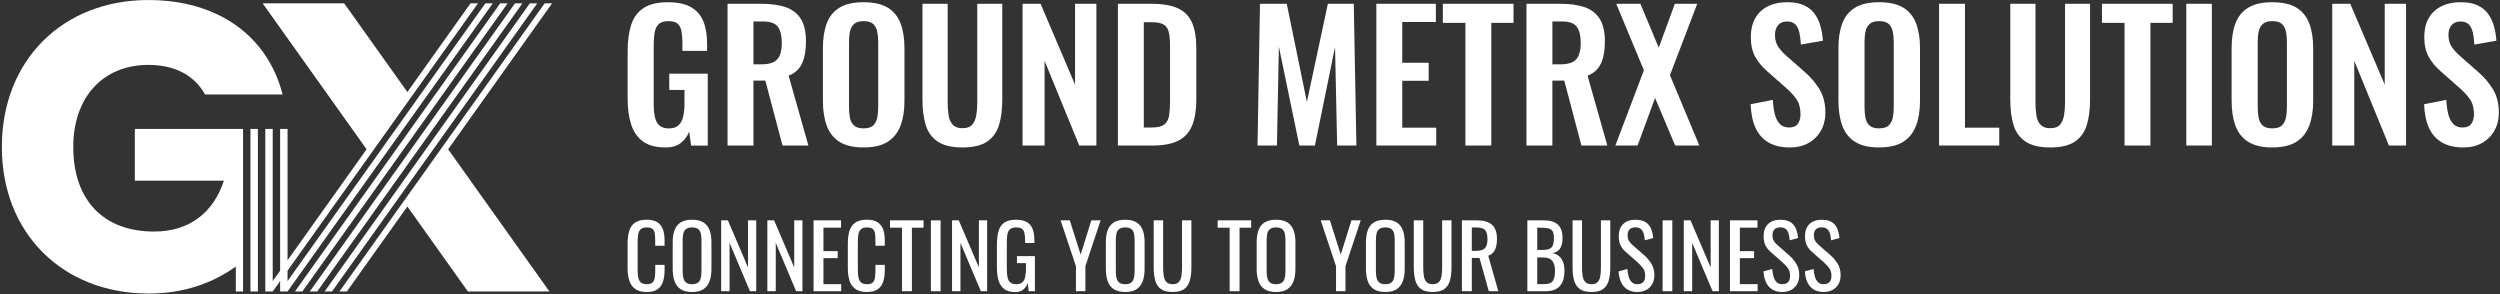 <?xml version="1.0" encoding="UTF-8"?>
<svg xmlns="http://www.w3.org/2000/svg" width="858" height="101" viewBox="0 0 858 101" fill="none">
  <rect x="0" y="0" width="858" height="101" fill="#333333" stroke="none"/>
  <path d="M228.316 50.604C225.113 50.604 222.572 49.925 220.688 48.564C218.804 47.203 217.455 45.271 216.634 42.769C215.813 40.267 215.403 37.315 215.403 33.914V17.578C215.403 14.095 215.805 11.091 216.604 8.572C217.404 6.052 218.817 4.121 220.839 2.777C222.862 1.437 225.653 0.767 229.214 0.767C232.538 0.767 235.178 1.329 237.14 2.448C239.102 3.567 240.511 5.179 241.375 7.284C242.235 9.384 242.668 11.938 242.668 14.942V17.466H234.202V14.704C234.202 13.144 234.089 11.8 233.873 10.681C233.653 9.562 233.212 8.71 232.551 8.131C231.89 7.552 230.818 7.258 229.34 7.258C227.78 7.258 226.647 7.638 225.947 8.399C225.247 9.16 224.806 10.162 224.625 11.403C224.443 12.643 224.353 14.004 224.353 15.486V35.846C224.353 37.527 224.491 38.987 224.772 40.232C225.053 41.472 225.571 42.423 226.332 43.084C227.093 43.745 228.173 44.074 229.573 44.074C230.973 44.074 232.114 43.715 232.875 42.993C233.635 42.272 234.167 41.273 234.465 39.99C234.763 38.711 234.915 37.19 234.915 35.426V30.863H229.69V25.279H242.901V49.96H237.196L236.535 45.154C235.896 46.758 234.923 48.067 233.623 49.087C232.322 50.107 230.55 50.617 228.307 50.617L228.316 50.604Z" fill="white"></path>
  <path d="M249.695 49.943V1.303H261.346C264.631 1.303 267.401 1.692 269.666 2.474C271.926 3.256 273.65 4.587 274.83 6.467C276.01 8.352 276.602 10.91 276.602 14.155C276.602 16.117 276.42 17.881 276.062 19.441C275.703 21.001 275.089 22.332 274.229 23.434C273.369 24.536 272.176 25.383 270.655 25.984L277.44 49.943H268.555L262.669 27.665H258.585V49.943H249.695ZM258.585 22.077H261.346C263.066 22.077 264.441 21.826 265.461 21.325C266.48 20.824 267.211 20.024 267.652 18.922C268.092 17.82 268.313 16.411 268.313 14.687C268.313 12.245 267.863 10.413 266.96 9.194C266.061 7.971 264.35 7.362 261.826 7.362H258.585V22.073V22.077Z" fill="white"></path>
  <path d="M296.357 50.604C292.912 50.604 290.172 49.964 288.128 48.681C286.088 47.401 284.623 45.556 283.746 43.158C282.865 40.755 282.424 37.916 282.424 34.631V16.437C282.424 13.157 282.865 10.344 283.746 8.001C284.628 5.659 286.088 3.87 288.128 2.625C290.168 1.385 292.912 0.763 296.357 0.763C299.801 0.763 302.653 1.385 304.676 2.625C306.698 3.866 308.159 5.659 309.058 8.001C309.957 10.344 310.41 13.157 310.41 16.437V34.692C310.41 37.933 309.961 40.746 309.058 43.127C308.159 45.509 306.694 47.354 304.676 48.65C302.653 49.951 299.883 50.599 296.357 50.599V50.604ZM296.357 44.057C297.839 44.057 298.928 43.737 299.628 43.097C300.328 42.458 300.799 41.576 301.041 40.457C301.283 39.337 301.4 38.114 301.4 36.792V14.393C301.4 13.032 301.279 11.813 301.041 10.728C300.799 9.648 300.328 8.797 299.628 8.179C298.928 7.556 297.835 7.249 296.357 7.249C294.956 7.249 293.893 7.561 293.176 8.179C292.458 8.797 291.974 9.648 291.737 10.728C291.495 11.809 291.378 13.032 291.378 14.393V36.792C291.378 38.114 291.486 39.333 291.707 40.457C291.927 41.576 292.398 42.458 293.12 43.097C293.841 43.737 294.922 44.057 296.361 44.057H296.357Z" fill="white"></path>
  <path d="M330.285 50.604C326.68 50.604 323.88 49.943 321.879 48.62C319.878 47.298 318.495 45.418 317.735 42.976C316.974 40.535 316.594 37.613 316.594 34.208V1.303H325.241V35.232C325.241 36.753 325.341 38.184 325.544 39.528C325.743 40.867 326.214 41.952 326.957 42.769C327.696 43.59 328.807 44.001 330.289 44.001C331.849 44.001 332.981 43.59 333.681 42.769C334.382 41.948 334.844 40.867 335.064 39.528C335.285 38.188 335.393 36.757 335.393 35.232V1.303H343.98V34.212C343.98 37.613 343.6 40.539 342.839 42.981C342.078 45.422 340.708 47.302 338.725 48.625C336.741 49.947 333.928 50.608 330.289 50.608L330.285 50.604Z" fill="white"></path>
  <path d="M350.942 49.943V1.303H357.126L368.954 29.048V1.303H376.279V49.943H370.393L358.505 20.88V49.943H350.938H350.942Z" fill="white"></path>
  <path d="M383.67 49.943V1.303H395.14C399.102 1.303 402.197 1.843 404.418 2.924C406.639 4.004 408.221 5.668 409.163 7.906C410.105 10.149 410.576 12.993 410.576 16.433V34.208C410.576 37.73 410.105 40.664 409.163 43.007C408.221 45.349 406.661 47.09 404.479 48.231C402.296 49.372 399.306 49.943 395.503 49.943H383.674H383.67ZM392.56 43.758H395.261C397.3 43.758 398.765 43.4 399.643 42.678C400.524 41.956 401.064 40.906 401.263 39.523C401.462 38.145 401.561 36.451 401.561 34.45V15.832C401.561 13.87 401.419 12.289 401.142 11.087C400.861 9.886 400.282 9.008 399.401 8.447C398.519 7.885 397.097 7.608 395.135 7.608H392.551V43.758H392.56Z" fill="white"></path>
  <path d="M431.586 49.943L432.429 1.303H441.617L448.523 34.99L455.727 1.303H464.616L465.515 49.943H458.908L458.186 16.135L451.28 49.943H445.934L438.907 16.014L438.246 49.943H431.582H431.586Z" fill="white"></path>
  <path d="M472.367 49.943V1.303H492.787V7.548H481.257V21.541H490.323V27.725H481.257V43.819H492.908V49.943H472.371H472.367Z" fill="white"></path>
  <path d="M502.93 49.943V7.846H495.182V1.303H519.443V7.85H511.816V49.947H502.926L502.93 49.943Z" fill="white"></path>
  <path d="M523.889 49.943V1.303H535.54C538.825 1.303 541.595 1.692 543.859 2.474C546.12 3.256 547.844 4.587 549.024 6.467C550.204 8.352 550.796 10.91 550.796 14.155C550.796 16.117 550.614 17.881 550.255 19.441C549.897 21.001 549.283 22.332 548.423 23.434C547.563 24.536 546.37 25.383 544.849 25.984L551.634 49.943H542.744L536.858 27.665H532.775V49.943H523.885H523.889ZM532.779 22.077H535.54C537.26 22.077 538.635 21.826 539.654 21.325C540.674 20.824 541.405 20.024 541.846 18.922C542.286 17.82 542.507 16.411 542.507 14.687C542.507 12.245 542.057 10.413 541.154 9.194C540.255 7.971 538.54 7.362 536.02 7.362H532.779V22.073V22.077Z" fill="white"></path>
  <path d="M554.395 49.943L564.184 24.121L554.694 1.303H562.978L569.283 16.377L574.806 1.303H582.494L573.125 25.802L583.212 49.943H574.923L568.017 33.607L562.014 49.943H554.387H554.395Z" fill="white"></path>
  <path d="M614.267 50.604C611.346 50.604 608.904 50.033 606.942 48.892C604.98 47.752 603.498 46.079 602.5 43.879C601.497 41.68 600.939 38.974 600.818 35.772L608.446 34.272C608.528 36.157 608.757 37.816 609.138 39.255C609.518 40.694 610.097 41.809 610.879 42.587C611.661 43.369 612.69 43.758 613.973 43.758C615.413 43.758 616.437 43.331 617.037 42.466C617.638 41.606 617.936 40.513 617.936 39.195C617.936 37.073 617.457 35.331 616.493 33.97C615.534 32.609 614.25 31.247 612.651 29.886L606.527 24.48C604.803 22.997 603.433 21.346 602.413 19.527C601.393 17.708 600.883 15.452 600.883 12.772C600.883 8.931 602.003 5.966 604.245 3.883C606.488 1.804 609.548 0.763 613.433 0.763C615.715 0.763 617.617 1.113 619.138 1.813C620.659 2.513 621.869 3.485 622.772 4.726C623.671 5.966 624.345 7.379 624.786 8.961C625.227 10.543 625.508 12.215 625.629 13.974L618.062 15.296C617.98 13.775 617.811 12.414 617.552 11.212C617.292 10.011 616.83 9.073 616.173 8.39C615.512 7.712 614.54 7.37 613.26 7.37C611.981 7.37 610.927 7.803 610.227 8.663C609.526 9.523 609.176 10.594 609.176 11.874C609.176 13.516 609.518 14.868 610.196 15.927C610.875 16.99 611.856 18.079 613.139 19.199L619.207 24.544C621.208 26.226 622.919 28.196 624.341 30.461C625.763 32.721 626.471 35.457 626.471 38.659C626.471 40.98 625.962 43.041 624.942 44.843C623.922 46.645 622.5 48.054 620.676 49.078C618.853 50.098 616.722 50.608 614.28 50.608L614.267 50.604Z" fill="white"></path>
  <path d="M644.89 50.604C641.446 50.604 638.706 49.964 636.662 48.681C634.622 47.401 633.157 45.556 632.28 43.158C631.398 40.755 630.957 37.916 630.957 34.631V16.437C630.957 13.157 631.398 10.344 632.28 8.001C633.161 5.659 634.622 3.87 636.662 2.625C638.701 1.385 641.446 0.763 644.89 0.763C648.334 0.763 651.187 1.385 653.209 2.625C655.232 3.866 656.692 5.659 657.591 8.001C658.49 10.344 658.944 13.157 658.944 16.437V34.692C658.944 37.933 658.494 40.746 657.591 43.127C656.692 45.509 655.227 47.354 653.209 48.65C651.187 49.951 648.412 50.599 644.89 50.599V50.604ZM644.89 44.057C646.372 44.057 647.461 43.737 648.161 43.097C648.862 42.458 649.333 41.576 649.575 40.457C649.817 39.337 649.933 38.114 649.933 36.792V14.393C649.933 13.032 649.812 11.813 649.575 10.728C649.333 9.648 648.862 8.797 648.161 8.179C647.461 7.556 646.368 7.249 644.89 7.249C643.49 7.249 642.427 7.561 641.709 8.179C640.992 8.797 640.508 9.648 640.266 10.728C640.024 11.809 639.907 13.032 639.907 14.393V36.792C639.907 38.114 640.015 39.333 640.236 40.457C640.456 41.576 640.927 42.458 641.649 43.097C642.37 43.737 643.451 44.057 644.89 44.057Z" fill="white"></path>
  <path d="M665.486 49.943V1.303H674.376V43.819H686.144V49.943H665.486Z" fill="white"></path>
  <path d="M703.619 50.604C700.014 50.604 697.214 49.943 695.213 48.62C693.212 47.298 691.829 45.418 691.069 42.976C690.308 40.535 689.928 37.613 689.928 34.208V1.303H698.575V35.232C698.575 36.753 698.675 38.184 698.874 39.528C699.072 40.867 699.543 41.952 700.287 42.769C701.026 43.59 702.136 44.001 703.619 44.001C705.179 44.001 706.311 43.59 707.011 42.769C707.711 41.948 708.169 40.867 708.39 39.528C708.61 38.188 708.718 36.757 708.718 35.232V1.303H717.305V34.212C717.305 37.613 716.925 40.539 716.164 42.981C715.404 45.422 714.034 47.302 712.05 48.625C710.071 49.947 707.257 50.608 703.614 50.608L703.619 50.604Z" fill="white"></path>
  <path d="M729.143 49.943V7.846H721.395V1.303H745.656V7.85H738.028V49.947H729.139L729.143 49.943Z" fill="white"></path>
  <path d="M750.34 49.943V1.303H759.108V49.943H750.34Z" fill="white"></path>
  <path d="M779.825 50.604C776.381 50.604 773.641 49.964 771.597 48.681C769.557 47.401 768.092 45.556 767.215 43.158C766.333 40.755 765.893 37.916 765.893 34.631V16.437C765.893 13.157 766.333 10.344 767.215 8.001C768.097 5.659 769.557 3.87 771.597 2.625C773.637 1.385 776.381 0.763 779.825 0.763C783.27 0.763 786.122 1.385 788.145 2.625C790.167 3.866 791.628 5.659 792.527 8.001C793.426 10.344 793.879 13.157 793.879 16.437V34.692C793.879 37.933 793.43 40.746 792.527 43.127C791.628 45.509 790.163 47.354 788.145 48.65C786.122 49.951 783.348 50.599 779.825 50.599V50.604ZM779.825 44.057C781.308 44.057 782.397 43.737 783.097 43.097C783.797 42.458 784.268 41.576 784.51 40.457C784.752 39.337 784.869 38.114 784.869 36.792V14.393C784.869 13.032 784.748 11.813 784.51 10.728C784.268 9.648 783.797 8.797 783.097 8.179C782.397 7.556 781.303 7.249 779.825 7.249C778.425 7.249 777.362 7.561 776.645 8.179C775.927 8.797 775.443 9.648 775.201 10.728C774.959 11.809 774.843 13.032 774.843 14.393V36.792C774.843 38.114 774.951 39.333 775.171 40.457C775.392 41.576 775.863 42.458 776.584 43.097C777.306 43.737 778.386 44.057 779.825 44.057Z" fill="white"></path>
  <path d="M800.424 49.943V1.303H806.609L818.437 29.048V1.303H825.762V49.943H819.876L807.987 20.88V49.943H800.42H800.424Z" fill="white"></path>
  <path d="M845.398 50.604C842.477 50.604 840.035 50.033 838.073 48.892C836.111 47.752 834.629 46.079 833.63 43.879C832.628 41.68 832.07 38.974 831.949 35.772L839.577 34.272C839.659 36.157 839.888 37.816 840.268 39.255C840.649 40.694 841.228 41.809 842.01 42.587C842.792 43.369 843.821 43.758 845.104 43.758C846.543 43.758 847.568 43.331 848.168 42.466C848.769 41.606 849.067 40.513 849.067 39.195C849.067 37.073 848.587 35.331 847.624 33.97C846.664 32.609 845.381 31.247 843.782 29.886L837.658 24.48C835.934 22.997 834.564 21.346 833.544 19.527C832.524 17.708 832.014 15.452 832.014 12.772C832.014 8.931 833.133 5.966 835.376 3.883C837.619 1.804 840.679 0.763 844.564 0.763C846.846 0.763 848.747 1.113 850.269 1.813C851.79 2.513 853 3.485 853.903 4.726C854.802 5.966 855.476 7.379 855.917 8.961C856.358 10.543 856.639 12.215 856.76 13.974L849.193 15.296C849.11 13.775 848.942 12.414 848.683 11.212C848.423 10.011 847.961 9.073 847.304 8.39C846.643 7.712 845.67 7.37 844.391 7.37C843.112 7.37 842.058 7.803 841.357 8.663C840.657 9.523 840.307 10.594 840.307 11.874C840.307 13.516 840.649 14.868 841.327 15.927C842.006 16.99 842.987 18.079 844.27 19.199L850.338 24.544C852.339 26.226 854.05 28.196 855.472 30.461C856.894 32.721 857.602 35.457 857.602 38.659C857.602 40.98 857.092 43.041 856.073 44.843C855.053 46.645 853.631 48.054 851.807 49.078C849.983 50.098 847.853 50.608 845.411 50.608L845.398 50.604Z" fill="white"></path>
  <path d="M221.95 100.212C220.23 100.212 218.89 99.853 217.94 99.131C216.989 98.409 216.328 97.441 215.956 96.218C215.584 94.995 215.398 93.634 215.398 92.135V83.547C215.398 81.905 215.584 80.475 215.956 79.252C216.328 78.029 216.985 77.087 217.94 76.412C218.89 75.743 220.226 75.406 221.95 75.406C223.471 75.406 224.677 75.686 225.567 76.248C226.457 76.81 227.097 77.609 227.49 78.651C227.879 79.693 228.078 80.942 228.078 82.402V84.325H224.867V82.614C224.867 81.715 224.824 80.916 224.733 80.228C224.642 79.537 224.396 79.001 223.998 78.621C223.597 78.24 222.927 78.05 221.985 78.05C221.043 78.05 220.325 78.258 219.884 78.668C219.444 79.079 219.158 79.658 219.029 80.41C218.899 81.162 218.834 82.035 218.834 83.037V92.675C218.834 93.898 218.934 94.861 219.137 95.575C219.335 96.283 219.668 96.789 220.126 97.091C220.584 97.389 221.207 97.541 221.989 97.541C222.909 97.541 223.571 97.338 223.973 96.927C224.374 96.517 224.621 95.95 224.725 95.229C224.824 94.507 224.876 93.669 224.876 92.705V90.903H228.087V92.705C228.087 94.187 227.905 95.492 227.547 96.625C227.188 97.757 226.566 98.638 225.684 99.265C224.802 99.896 223.562 100.212 221.959 100.212H221.95Z" fill="white"></path>
  <path d="M237.535 100.211C235.893 100.211 234.583 99.892 233.602 99.252C232.621 98.612 231.921 97.696 231.502 96.504C231.083 95.315 230.871 93.915 230.871 92.316V83.098C230.871 81.499 231.087 80.12 231.515 78.971C231.947 77.821 232.647 76.94 233.615 76.33C234.588 75.721 235.893 75.414 237.535 75.414C239.177 75.414 240.478 75.725 241.437 76.343C242.397 76.966 243.093 77.843 243.525 78.984C243.953 80.125 244.169 81.495 244.169 83.098V92.346C244.169 93.928 243.953 95.306 243.525 96.49C243.093 97.67 242.397 98.587 241.437 99.239C240.478 99.892 239.177 100.216 237.535 100.216V100.211ZM237.535 97.536C238.434 97.536 239.117 97.35 239.575 96.979C240.033 96.607 240.344 96.089 240.504 95.419C240.664 94.749 240.746 93.962 240.746 93.064V82.406C240.746 81.507 240.664 80.73 240.504 80.077C240.344 79.429 240.033 78.927 239.575 78.578C239.112 78.227 238.434 78.05 237.535 78.05C236.636 78.05 235.949 78.227 235.478 78.578C235.007 78.927 234.691 79.429 234.532 80.077C234.372 80.73 234.29 81.503 234.29 82.406V93.064C234.29 93.962 234.367 94.749 234.532 95.419C234.691 96.089 235.007 96.612 235.478 96.979C235.949 97.35 236.632 97.536 237.535 97.536Z" fill="white"></path>
  <path d="M247.502 99.944V75.622H249.814L256.72 91.776V75.622H259.542V99.944H257.381L250.385 83.34V99.944H247.502Z" fill="white"></path>
  <path d="M263.356 99.944V75.622H265.668L272.574 91.776V75.622H275.396V99.944H273.235L266.238 83.34V99.944H263.356Z" fill="white"></path>
  <path d="M279.213 99.944V75.622H288.643V78.145H282.606V86.192H287.502V88.595H282.606V97.515H288.699V99.948H279.209L279.213 99.944Z" fill="white"></path>
  <path d="M297.526 100.212C295.806 100.212 294.467 99.853 293.516 99.131C292.565 98.409 291.904 97.441 291.532 96.218C291.16 94.995 290.975 93.634 290.975 92.135V83.547C290.975 81.905 291.16 80.475 291.532 79.252C291.904 78.029 292.561 77.087 293.516 76.412C294.467 75.743 295.802 75.406 297.526 75.406C299.047 75.406 300.253 75.686 301.143 76.248C302.034 76.81 302.673 77.609 303.067 78.651C303.455 79.693 303.654 80.942 303.654 82.402V84.325H300.443V82.614C300.443 81.715 300.4 80.916 300.309 80.228C300.219 79.537 299.972 79.001 299.575 78.621C299.173 78.24 298.503 78.05 297.561 78.05C296.619 78.05 295.901 78.258 295.461 78.668C295.02 79.079 294.734 79.658 294.605 80.41C294.475 81.162 294.41 82.035 294.41 83.037V92.675C294.41 93.898 294.51 94.861 294.713 95.575C294.912 96.283 295.244 96.789 295.703 97.091C296.161 97.389 296.783 97.541 297.565 97.541C298.486 97.541 299.147 97.338 299.549 96.927C299.951 96.517 300.197 95.95 300.301 95.229C300.4 94.507 300.452 93.669 300.452 92.705V90.903H303.663V92.705C303.663 94.187 303.481 95.492 303.123 96.625C302.764 97.757 302.142 98.638 301.26 99.265C300.378 99.896 299.138 100.212 297.535 100.212H297.526Z" fill="white"></path>
  <path d="M309.567 99.944V78.145H305.453V75.622H316.953V78.145H312.96V99.944H309.567Z" fill="white"></path>
  <path d="M319.477 99.944V75.622H322.809V99.944H319.477Z" fill="white"></path>
  <path d="M326.742 99.944V75.622H329.054L335.96 91.776V75.622H338.782V99.944H336.621L329.625 83.34V99.944H326.742Z" fill="white"></path>
  <path d="M348.389 100.242C346.868 100.242 345.654 99.918 344.742 99.265C343.83 98.613 343.169 97.671 342.758 96.426C342.348 95.186 342.145 93.695 342.145 91.953V83.815C342.145 82.035 342.33 80.518 342.702 79.269C343.074 78.02 343.731 77.061 344.686 76.4C345.636 75.738 346.963 75.41 348.666 75.41C350.187 75.41 351.414 75.665 352.344 76.175C353.273 76.685 353.951 77.467 354.37 78.517C354.79 79.567 355.001 80.894 355.001 82.497V83.396H351.821V82.644C351.821 81.585 351.752 80.717 351.609 80.047C351.471 79.377 351.185 78.876 350.753 78.547C350.321 78.219 349.647 78.05 348.726 78.05C347.724 78.05 347.002 78.279 346.548 78.742C346.095 79.204 345.818 79.827 345.706 80.618C345.598 81.408 345.541 82.303 345.541 83.305V92.316C345.541 93.479 345.628 94.447 345.796 95.229C345.965 96.011 346.293 96.59 346.773 96.97C347.253 97.351 347.936 97.541 348.813 97.541C349.69 97.541 350.373 97.329 350.853 96.91C351.332 96.491 351.665 95.868 351.842 95.047C352.024 94.226 352.115 93.206 352.115 91.983V90.302H349.02V87.899H355.174V99.939H353.044L352.715 97.148C352.395 98.046 351.894 98.79 351.216 99.369C350.537 99.948 349.595 100.242 348.394 100.242H348.389Z" fill="white"></path>
  <path d="M369.257 99.944V91.357L364.002 75.622H367.157L370.882 87.363L374.547 75.622H377.732L372.507 91.357V99.944H369.266H369.257Z" fill="white"></path>
  <path d="M386.193 100.211C384.551 100.211 383.242 99.892 382.261 99.252C381.28 98.612 380.58 97.696 380.16 96.504C379.741 95.315 379.53 93.915 379.53 92.316V83.098C379.53 81.499 379.746 80.12 380.173 78.971C380.606 77.821 381.306 76.94 382.274 76.33C383.246 75.721 384.551 75.414 386.193 75.414C387.836 75.414 389.136 75.725 390.096 76.343C391.055 76.966 391.751 77.843 392.183 78.984C392.611 80.125 392.827 81.495 392.827 83.098V92.346C392.827 93.928 392.611 95.306 392.183 96.49C391.751 97.67 391.055 98.587 390.096 99.239C389.136 99.892 387.836 100.216 386.193 100.216V100.211ZM386.193 97.536C387.092 97.536 387.775 97.35 388.233 96.979C388.691 96.607 389.002 96.089 389.162 95.419C389.322 94.749 389.404 93.962 389.404 93.064V82.406C389.404 81.507 389.322 80.73 389.162 80.077C389.002 79.429 388.691 78.927 388.233 78.578C387.771 78.227 387.092 78.05 386.193 78.05C385.295 78.05 384.607 78.227 384.136 78.578C383.665 78.927 383.35 79.429 383.19 80.077C383.03 80.73 382.948 81.503 382.948 82.406V93.064C382.948 93.962 383.026 94.749 383.19 95.419C383.35 96.089 383.665 96.612 384.136 96.979C384.607 97.35 385.29 97.536 386.193 97.536Z" fill="white"></path>
  <path d="M402.434 100.212C400.671 100.212 399.323 99.862 398.38 99.161C397.438 98.461 396.799 97.476 396.457 96.205C396.116 94.935 395.947 93.448 395.947 91.746V75.622H399.189V91.897C399.189 92.938 399.258 93.889 399.4 94.749C399.539 95.609 399.845 96.292 400.316 96.789C400.788 97.29 401.492 97.541 402.434 97.541C403.376 97.541 404.107 97.29 404.565 96.789C405.023 96.287 405.325 95.609 405.464 94.749C405.602 93.889 405.675 92.938 405.675 91.897V75.622H408.886V91.746C408.886 93.448 408.718 94.935 408.376 96.205C408.035 97.476 407.4 98.461 406.47 99.161C405.541 99.862 404.193 100.212 402.434 100.212Z" fill="white"></path>
  <path d="M422.013 99.944V78.145H417.898V75.622H429.398V78.145H425.405V99.944H422.013Z" fill="white"></path>
  <path d="M437.953 100.211C436.311 100.211 435.001 99.892 434.02 99.252C433.039 98.612 432.339 97.696 431.92 96.504C431.501 95.315 431.289 93.915 431.289 92.316V83.098C431.289 81.499 431.505 80.12 431.933 78.971C432.365 77.821 433.065 76.94 434.033 76.33C435.006 75.721 436.311 75.414 437.953 75.414C439.595 75.414 440.896 75.725 441.855 76.343C442.815 76.966 443.511 77.843 443.943 78.984C444.375 80.125 444.587 81.495 444.587 83.098V92.346C444.587 93.928 444.371 95.306 443.943 96.49C443.511 97.67 442.815 98.587 441.855 99.239C440.896 99.892 439.595 100.216 437.953 100.216V100.211ZM437.953 97.536C438.852 97.536 439.535 97.35 439.993 96.979C440.451 96.607 440.762 96.089 440.922 95.419C441.082 94.749 441.164 93.962 441.164 93.064V82.406C441.164 81.507 441.082 80.73 440.922 80.077C440.762 79.429 440.451 78.927 439.993 78.578C439.535 78.227 438.852 78.05 437.953 78.05C437.054 78.05 436.367 78.227 435.896 78.578C435.425 78.927 435.109 79.429 434.95 80.077C434.79 80.73 434.708 81.503 434.708 82.406V93.064C434.708 93.962 434.79 94.749 434.95 95.419C435.109 96.089 435.425 96.612 435.896 96.979C436.367 97.35 437.054 97.536 437.953 97.536Z" fill="white"></path>
  <path d="M458.525 99.944V91.357L453.27 75.622H456.424L460.15 87.363L463.814 75.622H466.995L461.77 91.357V99.944H458.529H458.525Z" fill="white"></path>
  <path d="M475.457 100.211C473.815 100.211 472.505 99.892 471.524 99.252C470.543 98.612 469.843 97.696 469.424 96.504C469.005 95.315 468.793 93.915 468.793 92.316V83.098C468.793 81.499 469.009 80.12 469.437 78.971C469.869 77.821 470.569 76.94 471.537 76.33C472.51 75.721 473.815 75.414 475.457 75.414C477.099 75.414 478.4 75.725 479.359 76.343C480.319 76.966 481.015 77.843 481.447 78.984C481.879 80.125 482.091 81.495 482.091 83.098V92.346C482.091 93.928 481.875 95.306 481.447 96.49C481.015 97.67 480.319 98.587 479.359 99.239C478.4 99.892 477.099 100.216 475.457 100.216V100.211ZM475.457 97.536C476.356 97.536 477.039 97.35 477.497 96.979C477.955 96.607 478.266 96.089 478.426 95.419C478.586 94.749 478.668 93.962 478.668 93.064V82.406C478.668 81.507 478.586 80.73 478.426 80.077C478.266 79.429 477.955 78.927 477.497 78.578C477.039 78.227 476.356 78.05 475.457 78.05C474.558 78.05 473.871 78.227 473.4 78.578C472.929 78.927 472.613 79.429 472.453 80.077C472.294 80.73 472.211 81.503 472.211 82.406V93.064C472.211 93.962 472.294 94.749 472.453 95.419C472.613 96.089 472.929 96.612 473.4 96.979C473.871 97.35 474.558 97.536 475.457 97.536Z" fill="white"></path>
  <path d="M491.702 100.212C489.939 100.212 488.59 99.862 487.648 99.161C486.706 98.461 486.066 97.476 485.725 96.205C485.384 94.935 485.215 93.448 485.215 91.746V75.622H488.456V91.897C488.456 92.938 488.525 93.889 488.668 94.749C488.806 95.609 489.113 96.292 489.584 96.789C490.055 97.29 490.76 97.541 491.702 97.541C492.644 97.541 493.374 97.29 493.832 96.789C494.29 96.287 494.593 95.609 494.731 94.749C494.87 93.889 494.943 92.938 494.943 91.897V75.622H498.154V91.746C498.154 93.448 497.985 94.935 497.644 96.205C497.303 97.476 496.667 98.461 495.738 99.161C494.809 99.862 493.461 100.212 491.702 100.212Z" fill="white"></path>
  <path d="M501.729 99.944V75.622H506.621C508.241 75.622 509.581 75.838 510.644 76.266C511.703 76.698 512.489 77.385 512.999 78.336C513.509 79.286 513.764 80.531 513.764 82.074C513.764 83.016 513.665 83.871 513.466 84.641C513.267 85.41 512.943 86.063 512.507 86.594C512.066 87.126 511.487 87.51 510.765 87.748L514.218 99.939H510.947L507.766 88.53H505.125V99.939H501.733L501.729 99.944ZM505.121 86.102H506.413C507.373 86.102 508.155 85.981 508.756 85.743C509.356 85.505 509.797 85.094 510.078 84.511C510.359 83.928 510.497 83.12 510.497 82.078C510.497 80.656 510.238 79.632 509.715 79.001C509.192 78.37 508.163 78.055 506.621 78.055H505.121V86.102Z" fill="white"></path>
  <path d="M524.188 99.944V75.622H529.771C530.873 75.622 531.829 75.743 532.641 75.98C533.449 76.222 534.128 76.59 534.668 77.091C535.208 77.592 535.61 78.228 535.869 78.997C536.129 79.766 536.258 80.674 536.258 81.715C536.258 82.757 536.133 83.582 535.882 84.312C535.632 85.043 535.251 85.618 534.741 86.041C534.231 86.46 533.575 86.732 532.775 86.849C533.756 87.07 534.547 87.445 535.148 87.977C535.748 88.509 536.193 89.187 536.483 90.017C536.772 90.847 536.919 91.845 536.919 93.003C536.919 94.045 536.798 94.995 536.561 95.855C536.319 96.715 535.947 97.446 535.433 98.046C534.923 98.647 534.27 99.114 533.479 99.442C532.689 99.771 531.755 99.939 530.67 99.939H524.184L524.188 99.944ZM527.58 85.773H529.594C530.554 85.773 531.306 85.639 531.846 85.367C532.386 85.099 532.766 84.662 532.987 84.062C533.207 83.461 533.315 82.679 533.315 81.719C533.315 80.6 533.147 79.788 532.805 79.286C532.464 78.785 531.932 78.469 531.215 78.34C530.493 78.21 529.551 78.145 528.393 78.145H527.58V85.773ZM527.58 97.515H529.862C531.383 97.515 532.399 97.16 532.909 96.447C533.419 95.739 533.674 94.593 533.674 93.012C533.674 91.992 533.54 91.136 533.268 90.445C532.995 89.753 532.568 89.235 531.976 88.885C531.383 88.534 530.588 88.357 529.59 88.357H527.576V97.515H527.58Z" fill="white"></path>
  <path d="M546.198 100.212C544.435 100.212 543.086 99.862 542.144 99.161C541.202 98.461 540.562 97.476 540.221 96.205C539.88 94.935 539.711 93.448 539.711 91.746V75.622H542.952V91.897C542.952 92.938 543.021 93.889 543.164 94.749C543.302 95.609 543.609 96.292 544.08 96.789C544.551 97.29 545.256 97.541 546.198 97.541C547.14 97.541 547.87 97.29 548.328 96.789C548.786 96.287 549.089 95.609 549.227 94.749C549.365 93.889 549.439 92.938 549.439 91.897V75.622H552.65V91.746C552.65 93.448 552.481 94.935 552.14 96.205C551.799 97.476 551.163 98.461 550.234 99.161C549.305 99.862 547.957 100.212 546.198 100.212Z" fill="white"></path>
  <path d="M561.959 100.211C560.558 100.211 559.392 99.909 558.462 99.313C557.533 98.716 556.824 97.882 556.345 96.819C555.865 95.76 555.584 94.528 555.502 93.124L558.506 92.316C558.566 93.176 558.7 94.006 558.912 94.809C559.124 95.609 559.469 96.266 559.949 96.776C560.429 97.286 561.099 97.541 561.959 97.541C562.819 97.541 563.506 97.294 563.955 96.806C564.405 96.318 564.629 95.609 564.629 94.688C564.629 93.586 564.379 92.701 563.877 92.031C563.376 91.361 562.745 90.682 561.984 90.004L557.901 86.4C557.101 85.7 556.509 84.935 556.129 84.105C555.748 83.275 555.558 82.246 555.558 81.028C555.558 79.247 556.068 77.864 557.088 76.883C558.108 75.902 559.5 75.414 561.263 75.414C562.222 75.414 563.069 75.539 563.8 75.79C564.53 76.041 565.139 76.425 565.632 76.944C566.125 77.467 566.514 78.119 566.803 78.91C567.093 79.701 567.287 80.626 567.386 81.689L564.504 82.471C564.443 81.672 564.322 80.937 564.145 80.263C563.964 79.593 563.648 79.053 563.199 78.642C562.749 78.232 562.101 78.024 561.263 78.024C560.424 78.024 559.768 78.249 559.296 78.698C558.825 79.148 558.592 79.814 558.592 80.695C558.592 81.438 558.717 82.048 558.968 82.527C559.219 83.007 559.625 83.5 560.182 83.997L564.297 87.601C565.217 88.4 566.025 89.356 566.73 90.466C567.43 91.577 567.78 92.895 567.78 94.416C567.78 95.618 567.529 96.655 567.028 97.523C566.527 98.396 565.844 99.062 564.971 99.52C564.102 99.978 563.095 100.211 561.954 100.211H561.959Z" fill="white"></path>
  <path d="M570.606 99.944V75.622H573.938V99.944H570.606Z" fill="white"></path>
  <path d="M577.875 99.944V75.622H580.187L587.093 91.776V75.622H589.915V99.944H587.754L580.758 83.34V99.944H577.875Z" fill="white"></path>
  <path d="M593.725 99.944V75.622H603.155V78.145H597.118V86.192H602.01V88.595H597.118V97.515H603.211V99.948H593.721L593.725 99.944Z" fill="white"></path>
  <path d="M611.683 100.211C610.283 100.211 609.116 99.909 608.187 99.313C607.258 98.716 606.549 97.882 606.069 96.819C605.59 95.76 605.309 94.528 605.227 93.124L608.23 92.316C608.291 93.176 608.425 94.006 608.636 94.809C608.848 95.609 609.194 96.266 609.674 96.776C610.153 97.286 610.823 97.541 611.683 97.541C612.543 97.541 613.23 97.294 613.68 96.806C614.129 96.318 614.354 95.609 614.354 94.688C614.354 93.586 614.103 92.701 613.602 92.031C613.101 91.361 612.47 90.682 611.709 90.004L607.625 86.4C606.826 85.7 606.234 84.935 605.853 84.105C605.473 83.275 605.283 82.246 605.283 81.028C605.283 79.247 605.793 77.864 606.813 76.883C607.833 75.902 609.224 75.414 610.987 75.414C611.947 75.414 612.794 75.539 613.524 75.79C614.254 76.041 614.864 76.425 615.356 76.944C615.849 77.467 616.238 78.119 616.528 78.91C616.817 79.701 617.012 80.626 617.111 81.689L614.229 82.471C614.168 81.672 614.047 80.937 613.87 80.263C613.688 79.593 613.373 79.053 612.923 78.642C612.474 78.232 611.826 78.024 610.987 78.024C610.149 78.024 609.492 78.249 609.021 78.698C608.55 79.148 608.317 79.814 608.317 80.695C608.317 81.438 608.442 82.048 608.693 82.527C608.943 83.007 609.349 83.5 609.907 83.997L614.021 87.601C614.942 88.4 615.75 89.356 616.454 90.466C617.154 91.577 617.504 92.895 617.504 94.416C617.504 95.618 617.254 96.655 616.752 97.523C616.251 98.396 615.568 99.062 614.695 99.52C613.827 99.978 612.82 100.211 611.679 100.211H611.683Z" fill="white"></path>
  <path d="M625.882 100.211C624.482 100.211 623.315 99.909 622.386 99.313C621.457 98.712 620.748 97.882 620.269 96.819C619.789 95.76 619.508 94.528 619.426 93.124L622.429 92.316C622.49 93.176 622.624 94.006 622.836 94.809C623.047 95.609 623.393 96.266 623.873 96.776C624.352 97.286 625.022 97.541 625.882 97.541C626.742 97.541 627.429 97.294 627.879 96.806C628.328 96.318 628.553 95.609 628.553 94.688C628.553 93.586 628.302 92.701 627.801 92.031C627.3 91.361 626.669 90.682 625.908 90.004L621.824 86.4C621.025 85.7 620.433 84.935 620.052 84.105C619.672 83.275 619.482 82.246 619.482 81.028C619.482 79.247 619.992 77.864 621.012 76.883C622.032 75.902 623.423 75.414 625.187 75.414C626.146 75.414 626.993 75.539 627.723 75.79C628.454 76.041 629.063 76.425 629.556 76.944C630.048 77.467 630.437 78.119 630.727 78.91C631.016 79.701 631.211 80.626 631.31 81.689L628.428 82.471C628.367 81.672 628.246 80.937 628.069 80.263C627.888 79.593 627.572 79.053 627.123 78.642C626.673 78.232 626.025 78.024 625.187 78.024C624.348 78.024 623.691 78.249 623.22 78.698C622.749 79.148 622.516 79.814 622.516 80.695C622.516 81.438 622.641 82.048 622.892 82.527C623.142 83.007 623.549 83.5 624.106 83.997L628.22 87.601C629.141 88.4 629.949 89.356 630.653 90.466C631.353 91.577 631.703 92.895 631.703 94.416C631.703 95.618 631.453 96.655 630.952 97.523C630.45 98.396 629.767 99.062 628.894 99.52C628.026 99.978 627.019 100.211 625.878 100.211H625.882Z" fill="white"></path>
  <path d="M46.278 62H76.849C73.184 73.128 64.874 79.468 52.898 79.468C35.569 79.468 25.145 68.763 25.145 50.448C25.145 33.261 35.431 22.271 50.923 22.271C59.938 22.271 66.702 25.794 70.366 32.414H96.992C91.78 12.129 74.593 0.011 50.928 0.011C21.342 0.011 0.633 20.863 0.633 50.448C0.633 80.034 21.48 100.743 51.066 100.743C63.141 100.743 73.154 97.083 80.933 91.46V100.039H83.418V44.247H46.273V61.996L46.278 62Z" fill="white"></path>
  <path d="M88.508 44.247H85.963V100.034H88.508V44.247Z" fill="white"></path>
  <path d="M166.584 1.139L98.687 96.465V92.895L164.038 1.139H161.493L139.807 31.584L118.121 1.139H90.139L125.818 51.23L98.687 89.321V44.247H96.141V92.895L93.596 96.465V44.247H91.055V100.034H93.596H93.6L96.141 96.465V100.034H98.687L169.125 1.139H166.584Z" fill="white"></path>
  <path d="M171.666 1.139L101.229 100.034H103.77L174.212 1.139H171.666Z" fill="white"></path>
  <path d="M176.756 1.139L106.318 100.034H108.864L179.302 1.139H176.756Z" fill="white"></path>
  <path d="M181.847 1.139L111.404 100.034H113.95L184.388 1.139H181.847Z" fill="white"></path>
  <path d="M189.479 1.139H186.934L152.53 49.446L138.536 69.087L116.496 100.034H119.037L139.807 70.872L160.577 100.034H188.563L153.8 51.23L189.479 1.139Z" fill="white"></path>
</svg>
